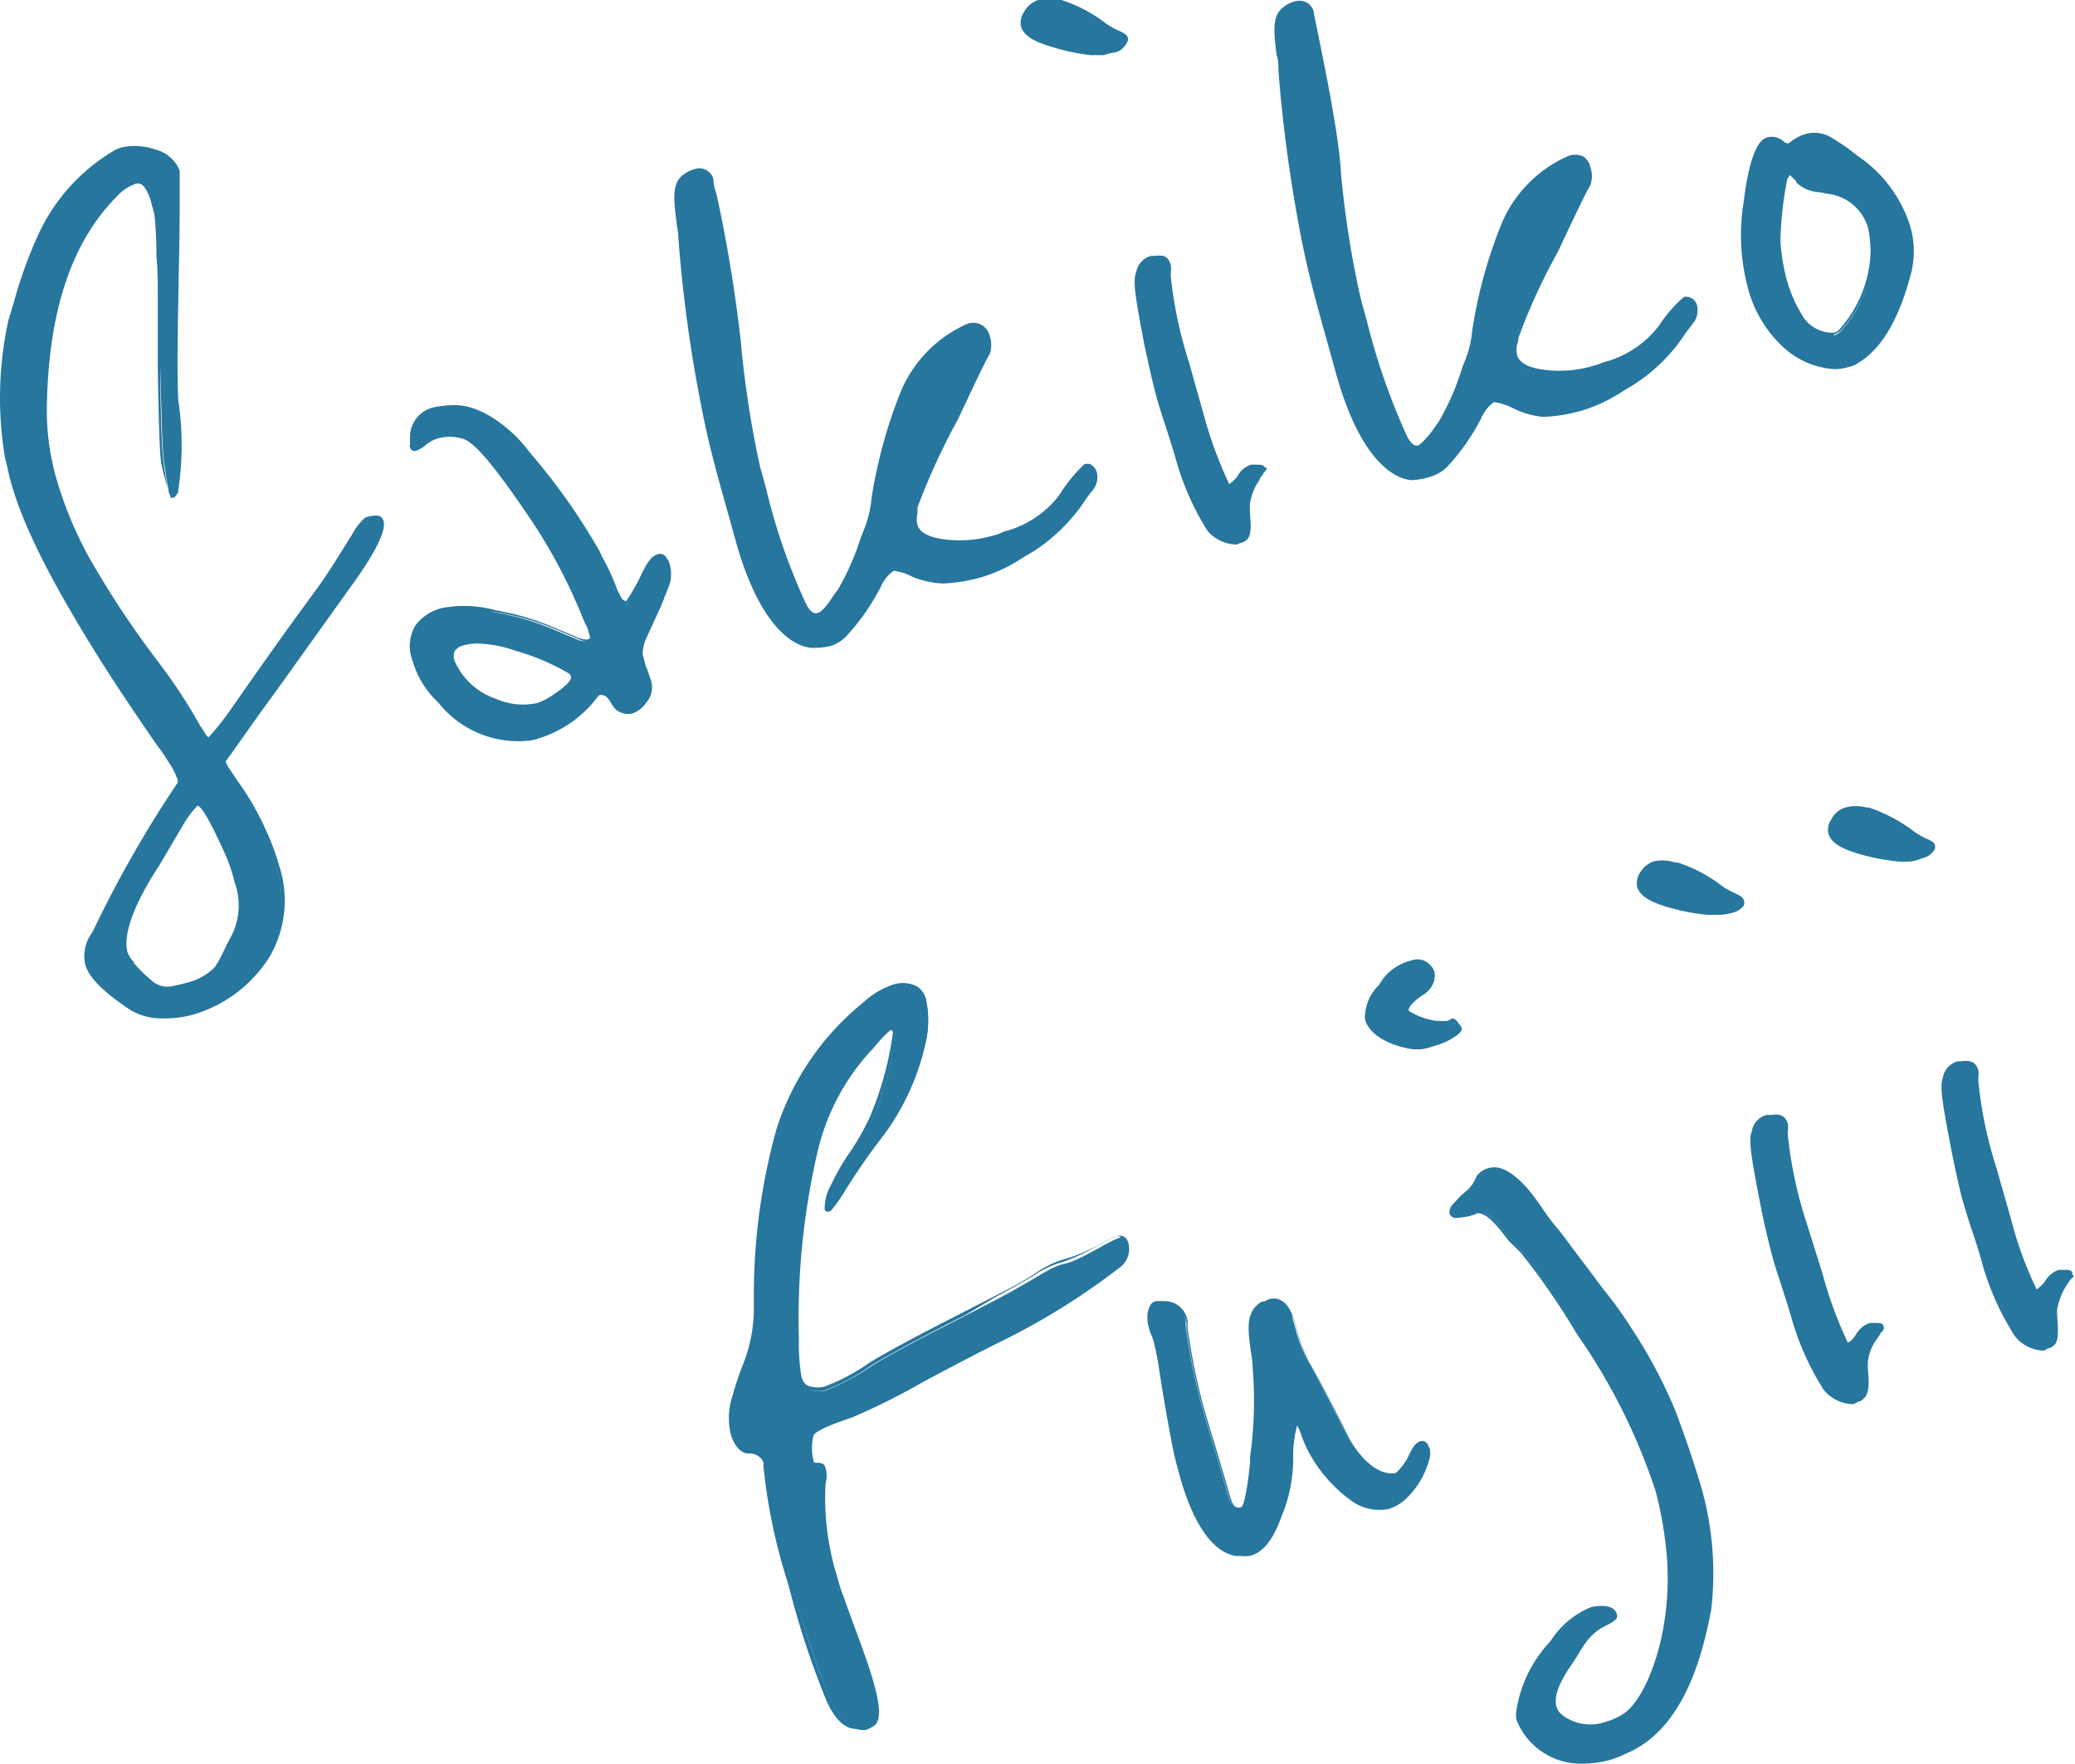 <svg xmlns="http://www.w3.org/2000/svg" viewBox="0 0 89.95 76.44"><defs><style>.cls-1{fill:#26769e}</style></defs><g id="レイヤー_2" data-name="レイヤー 2"><g id="レイヤー_1-2" data-name="レイヤー 1"><path class="cls-1" d="m15.38 25-3.46 4.83c-1.19 1.61-2.11 2.91-2.23 3.1s0 .08 0 .15a1.42 1.42 0 0 1 .1.21l.44.65a11.55 11.55 0 0 1 1.27 2.26 10.77 10.77 0 0 1 .5 1.48 4.78 4.78 0 0 1-.4 3.78 5.82 5.82 0 0 1-3.37 2.41 3.15 3.15 0 0 1-2.74-.28c-1.12-.77-1.62-1.32-1.76-1.83a1.64 1.64 0 0 1 .28-1.31 52 52 0 0 1 3.67-6.4.37.37 0 0 0 .06-.4 4.34 4.34 0 0 0-.44-.81c-.51-.74-1.41-2-2.87-4.26C1.87 24.51 1 22.37.54 20.82c-.11-.39-.16-.72-.25-1.05a15.72 15.72 0 0 1 .16-5.88A25 25 0 0 1 1.82 10 8.16 8.16 0 0 1 5 6.59a1.09 1.09 0 0 1 .34-.13c.72-.2 2.15.13 2.38 1 0 .5-.23 7.64-.1 10a13.07 13.07 0 0 1 0 3.84c0 .05-.1.26-.18.28s0 0-.1-.2a11.46 11.46 0 0 1-.2-1.18C7 19.57 7 17 6.9 14.52c0-1.22 0-2.46-.09-3.41a16.38 16.38 0 0 0-.1-1.87l-.12-.43c-.19-.68-.42-1-.82-.93A1.9 1.9 0 0 0 5 8.4C3.88 9.57 2 12 1.94 17.69a10.52 10.52 0 0 0 .42 3 16.84 16.84 0 0 0 1.47 3.58 44.24 44.24 0 0 0 3.23 4.81 21.75 21.75 0 0 1 1.52 2.36l.3.46a.43.43 0 0 0 .17.15 9.26 9.26 0 0 0 1.23-1.59c.74-1 1.87-2.68 3.49-4.88.59-.82 1-1.51 1.36-2.07a3.67 3.67 0 0 1 .74-1h.2c.2-.06.41-.08.48.17s-.22 1-1.17 2.32zM9.83 37c-.46-1-1-2.26-1.33-2.14-.12 0-.36.41-.69.93l-1 1.7C6 38.75 5.18 40.33 5.45 41.3a1.08 1.08 0 0 0 .3.45 6.32 6.32 0 0 0 .83.82 1 1 0 0 0 .84.26 6.37 6.37 0 0 0 .73-.16A2.51 2.51 0 0 0 9.41 42a8.06 8.06 0 0 0 .59-1l.2-.37a3 3 0 0 0 .15-2.4A6.57 6.57 0 0 0 9.83 37z"/><path class="cls-1" d="M7.06 44.14a2.58 2.58 0 0 1-1.58-.48c-1.08-.74-1.64-1.32-1.79-1.87A1.72 1.72 0 0 1 4 40.41l.12-.24A50.51 50.51 0 0 1 7.65 34c.07-.07.09-.15 0-.33a3 3 0 0 0-.33-.62l-.1-.16q-.16-.26-.42-.6c-.52-.76-1.32-1.9-2.44-3.66-2.74-4.36-3.53-6.45-3.9-7.78-.06-.21-.1-.4-.14-.59S.25 20 .21 19.8a15.7 15.7 0 0 1 .16-5.94c.07-.24.15-.48.22-.72A18.87 18.87 0 0 1 1.74 10a8.21 8.21 0 0 1 3.2-3.47 1.44 1.44 0 0 1 .37-.15 2.71 2.71 0 0 1 1.42.1 1.52 1.52 0 0 1 1.06.92v1.49c0 2.36-.16 6.74-.06 8.47a13 13 0 0 1 0 3.87v.07c-.06.13-.12.24-.21.27s-.15-.08-.2-.27A9.55 9.55 0 0 1 7 20.13c-.09-.44-.12-2.13-.16-4.13v-3.01c0-.69 0-1.33-.06-1.88a15.74 15.74 0 0 0-.09-1.84l-.12-.44a2 2 0 0 0-.32-.73.34.34 0 0 0-.45-.1 1.83 1.83 0 0 0-.72.5c-2 2-3 5.06-3.05 9.23a10.65 10.65 0 0 0 .41 3 16.71 16.71 0 0 0 1.46 3.5 40.71 40.71 0 0 0 3 4.51l.22.3a22.12 22.12 0 0 1 1.53 2.37l.29.45a.46.46 0 0 0 .1.1 11.19 11.19 0 0 0 .96-1.21l.31-.44c.74-1.06 1.85-2.65 3.41-4.77.45-.62.79-1.17 1.09-1.65l.26-.42c.06-.09.11-.18.17-.26a2.56 2.56 0 0 1 .61-.79l.2-.05c.12 0 .48-.14.58.23s-.3 1.24-1.18 2.49L12 29.91c-1.14 1.55-2 2.82-2.21 3.07v.07a.59.59 0 0 1 .08.16l.43.64a11.83 11.83 0 0 1 1.28 2.25 10.31 10.31 0 0 1 .54 1.48 4.85 4.85 0 0 1-.41 3.85A5.85 5.85 0 0 1 8.29 44a4.67 4.67 0 0 1-1.23.14zM5.8 6.49a2 2 0 0 0-.44 0 1 1 0 0 0-.36.18 8 8 0 0 0-3.13 3.4 18.51 18.51 0 0 0-1.11 3.12c-.08.24-.15.48-.22.73a15.36 15.36 0 0 0-.16 5.83c0 .15.07.31.11.48s.08.37.14.57c.37 1.32 1.15 3.39 3.92 7.73 1.11 1.76 1.91 2.9 2.44 3.66l.42.6.1.17a2.71 2.71 0 0 1 .35.67.46.46 0 0 1-.08.48 52 52 0 0 0-3.53 6.14l-.12.24a1.56 1.56 0 0 0-.27 1.25c.14.51.67 1.06 1.72 1.78a3.11 3.11 0 0 0 2.67.27 5.8 5.8 0 0 0 3.31-2.37A4.63 4.63 0 0 0 12 37.7a10.45 10.45 0 0 0-.53-1.46A11.62 11.62 0 0 0 10.16 34l-.45-.68a.76.76 0 0 0-.07-.13.21.21 0 0 1 0-.07.36.36 0 0 1 0-.14v-.05c.11-.17 1-1.43 2.23-3.1L15.31 25c.84-1.19 1.22-2 1.15-2.35 0-.12-.1-.18-.37-.11l-.18.06a2.42 2.42 0 0 0-.54.72c-.06.08-.11.17-.17.26l-.26.42c-.3.49-.65 1-1.1 1.66-1.56 2.12-2.67 3.71-3.4 4.77l-.32.44c-.72 1-.91 1.25-1 1.29H9a.47.47 0 0 1-.2-.17l-.3-.46A22.36 22.36 0 0 0 7 29.14l-.22-.3a41.32 41.32 0 0 1-3-4.52 17.33 17.33 0 0 1-1.48-3.59 10.67 10.67 0 0 1-.41-3c.06-4.21 1.08-7.27 3.1-9.35a1.8 1.8 0 0 1 .79-.54.51.51 0 0 1 .55.16 2.34 2.34 0 0 1 .35.8l.12.43a13.53 13.53 0 0 1 .09 1.89c0 .55.05 1.19.06 1.87v3.02c0 1.89.07 3.67.15 4.1a11.63 11.63 0 0 0 .2 1.17v.1a1.33 1.33 0 0 0 .06-.12.59.59 0 0 1 0-.08 14 14 0 0 0 0-3.79c-.1-1.73 0-6.11.06-8.47V7.44a1.38 1.38 0 0 0-.94-.79 2.76 2.76 0 0 0-.68-.16zm1.47 36.44a1.34 1.34 0 0 1-.75-.29 5.75 5.75 0 0 1-.8-.78 1.21 1.21 0 0 1-.32-.49c-.29-1 .6-2.69 1.39-3.9l1-1.7c.41-.64.6-.92.74-1 .33-.14.73.59 1.43 2.18a6.52 6.52 0 0 1 .48 1.24 3 3 0 0 1-.16 2.47L10 41c0 .1-.11.2-.16.31a3.68 3.68 0 0 1-.39.7 2.57 2.57 0 0 1-1.31.73 4.67 4.67 0 0 1-.73.17zm1.28-8a4.55 4.55 0 0 0-.65.89l-1 1.7c-1.1 1.67-1.58 3-1.37 3.76a1.06 1.06 0 0 0 .28.42v.05a6 6 0 0 0 .78.76 1 1 0 0 0 .78.25 6.42 6.42 0 0 0 .71-.16 2.52 2.52 0 0 0 1.23-.68 5.16 5.16 0 0 0 .37-.66l.15-.32.2-.37a2.93 2.93 0 0 0 .14-2.33A6.91 6.91 0 0 0 9.75 37c-.26-.57-.94-2.08-1.2-2.08zm20.35-9.62-.15.39c-.06.09-.1.26-.23.57l-.59 1.4a1.84 1.84 0 0 0-.15.7l.12.43c.05.18.15.38.22.63a.93.93 0 0 1-.2 1 1.15 1.15 0 0 1-.57.43.76.76 0 0 1-.66-.21 4 4 0 0 0-.35-.51A.54.54 0 0 0 26 30a.29.29 0 0 0-.14.11 5 5 0 0 1-2.48 1.74 3.12 3.12 0 0 1-.53.11A4.22 4.22 0 0 1 19 30.39a4 4 0 0 1-1.1-1.78 1.66 1.66 0 0 1 .16-1.43 1.87 1.87 0 0 1 1.05-.72 4.85 4.85 0 0 1 2.34.08 11.5 11.5 0 0 1 2.72.82l.78.33a1.09 1.09 0 0 0 .55.11c.14-.08.17-.12.14-.23l-.08-.29a.77.77 0 0 0-.12-.27A24.92 24.92 0 0 0 23 22.32c-1.59-2.3-2.43-3.3-3-3.44a1.84 1.84 0 0 0-1 0 1.34 1.34 0 0 0-.52.26 1.59 1.59 0 0 1-.44.28.13.13 0 0 1-.15-.08.13.13 0 0 1 0-.12 1.82 1.82 0 0 1 .05-.44 1.21 1.21 0 0 1 .94-1.07 3.51 3.51 0 0 1 .92-.1 4.77 4.77 0 0 1 3.2 2.08A27 27 0 0 1 25.9 24a14 14 0 0 1 .76 1.64l.2.41c0 .1.26.16.3.15a9.68 9.68 0 0 0 .84-1.57 1 1 0 0 1 .5-.53.26.26 0 0 1 .3.15.41.41 0 0 1 .1.21 1.45 1.45 0 0 1 0 .85zm-4.13 3.82a10.6 10.6 0 0 0-2.38-1 4.33 4.33 0 0 0-2.4-.26.54.54 0 0 0-.21.13.52.52 0 0 0-.17.63 3.09 3.09 0 0 0 1.85 1.73 3 3 0 0 0 1.86.17 2.61 2.61 0 0 0 .75-.36c.47-.33.86-.63.79-.88a.4.4 0 0 0-.09-.16z"/><path class="cls-1" d="M22.24 32.12A4.41 4.41 0 0 1 19 30.45a4 4 0 0 1-1.12-1.82 1.75 1.75 0 0 1 .12-1.51 2.06 2.06 0 0 1 1.09-.75 5.05 5.05 0 0 1 2.39.08 11.62 11.62 0 0 1 2.73.83l.78.33a1.09 1.09 0 0 0 .49.11c.11-.06.11-.07.09-.13l-.08-.29a.63.63 0 0 0-.11-.24l-.16-.38a23 23 0 0 0-2.31-4.31C21.3 20 20.49 19.09 20 19a1.85 1.85 0 0 0-1 0 1.38 1.38 0 0 0-.5.25 1.46 1.46 0 0 1-.47.29.2.2 0 0 1-.25-.13.18.18 0 0 1 0-.16 1.17 1.17 0 0 1 0-.29 1 1 0 0 1 0-.15 1.32 1.32 0 0 1 1-1.15 4.23 4.23 0 0 1 .94-.1c.77 0 2 .45 3.32 2.14A26.66 26.66 0 0 1 26 23.91a4.11 4.11 0 0 0 .21.42 9.25 9.25 0 0 1 .55 1.24l.2.39s.12.09.18.1a7.88 7.88 0 0 0 .68-1.2l.14-.27c.18-.33.36-.52.56-.57a.32.32 0 0 1 .39.19.46.46 0 0 1 .11.22 1.5 1.5 0 0 1 0 .91l-.15.39a1.38 1.38 0 0 0-.09.23l-.14.34-.64 1.4a1.81 1.81 0 0 0-.14.6v.06l.11.42c0 .08.06.16.09.25s.09.24.13.38a1 1 0 0 1-.19 1.06 1.17 1.17 0 0 1-.61.46.84.84 0 0 1-.74-.22 2.79 2.79 0 0 1-.17-.25 1.09 1.09 0 0 0-.19-.26.46.46 0 0 0-.29-.08.32.32 0 0 0-.09.08 5.07 5.07 0 0 1-2.54 1.8 1.85 1.85 0 0 1-.54.11 4 4 0 0 1-.59.01zM20 26.44a3.07 3.07 0 0 0-.84.1 1.82 1.82 0 0 0-1 .69 1.59 1.59 0 0 0-.16 1.36 4 4 0 0 0 1.07 1.74 4.1 4.1 0 0 0 3.73 1.58 2.82 2.82 0 0 0 .52-.11 4.8 4.8 0 0 0 2.42-1.69.48.48 0 0 1 .19-.16.62.62 0 0 1 .43.1 1.54 1.54 0 0 1 .22.31 1.43 1.43 0 0 0 .15.22.67.67 0 0 0 .56.17 1 1 0 0 0 .52-.4.81.81 0 0 0 .18-.9 3 3 0 0 0-.12-.36c0-.1-.07-.19-.1-.28l-.12-.44v-.09a1.5 1.5 0 0 1 .15-.65l.59-1.41c.06-.14.1-.24.13-.33a1.22 1.22 0 0 1 .11-.25l.14-.37a1.45 1.45 0 0 0 0-.8.44.44 0 0 0-.07-.17c-.09-.14-.17-.14-.22-.12s-.26.13-.44.48l-.14.27a6.51 6.51 0 0 1-.74 1.27c-.08 0-.36 0-.41-.21l-.19-.39a8.66 8.66 0 0 0-.56-1.19l-.18-.41A27.78 27.78 0 0 0 23 19.79c-1.31-1.64-2.45-2-3.18-2.08a4.33 4.33 0 0 0-.89.1 1.18 1.18 0 0 0-.89 1 .77.77 0 0 1 0 .15.94.94 0 0 0 0 .25v.05h.05a1.55 1.55 0 0 0 .39-.25 1.46 1.46 0 0 1 .57-.29 2.12 2.12 0 0 1 1.09 0c.59.14 1.37 1 3.07 3.48a23.53 23.53 0 0 1 2.32 4.34l.15.36a.79.79 0 0 1 .13.29l.08.28c.05.17 0 .25-.19.34a1.07 1.07 0 0 1-.62-.11l-.78-.33a11.45 11.45 0 0 0-2.71-.82 7.13 7.13 0 0 0-1.59-.11zm2.73 4.27a3.84 3.84 0 0 1-1.29-.26 3.15 3.15 0 0 1-1.91-1.78.6.6 0 0 1 .19-.72.71.71 0 0 1 .26-.16 4.63 4.63 0 0 1 2.45.26 12.13 12.13 0 0 1 2.41 1 .42.42 0 0 1 .11.21c.09.31-.33.64-.82 1a3 3 0 0 1-.78.38 2.45 2.45 0 0 1-.63.07zm-2.09-2.82A2.43 2.43 0 0 0 20 28a.42.42 0 0 0-.17.1c-.16.1-.2.27-.13.53a3 3 0 0 0 1.8 1.66 2.92 2.92 0 0 0 1.8.18 2.83 2.83 0 0 0 .7-.37c.28-.19.81-.56.75-.78a.4.4 0 0 0-.07-.12 10.07 10.07 0 0 0-2.35-1 5.32 5.32 0 0 0-1.7-.31zm26.63-6.63a8.94 8.94 0 0 1-2.5 2.59A9.41 9.41 0 0 1 42.51 25a7.31 7.31 0 0 1-1.64.26c-.64 0-1.84-.72-2.16-.63a1.71 1.71 0 0 0-.63.79 9.28 9.28 0 0 1-1.38 2 1.5 1.5 0 0 1-.76.49 3.32 3.32 0 0 1-.71.08C34.36 28 33 27 32 23.62l-.61-2.15c-.51-1.83-.72-2.74-.94-3.83a67.46 67.46 0 0 1-1-7.3c-.15-1.46-.39-2.32.23-2.73a1 1 0 0 1 .42-.19.53.53 0 0 1 .7.38c.07.37 1.07 5 1.18 7a43.32 43.32 0 0 0 .85 5.48l.25.9a28.18 28.18 0 0 0 1.76 5.07c.19.38.39.47.59.42.36-.1.65-.73.91-1a10.55 10.55 0 0 0 1-2.3 6.11 6.11 0 0 0 .46-1.71A20.45 20.45 0 0 1 39.15 17a5.48 5.48 0 0 1 2.78-2.83.64.64 0 0 1 .89.45 1.15 1.15 0 0 1 0 .74c-.2.32-.85 1.7-1.42 2.9A35.42 35.42 0 0 0 39.69 22a2.34 2.34 0 0 0-.08.79c.08.29.36.52 1 .65a5.13 5.13 0 0 0 2.3-.1 2.59 2.59 0 0 0 .58-.2 4.42 4.42 0 0 0 2.43-1.6A6.06 6.06 0 0 1 47 20.21a.41.41 0 0 1 .44.34.8.8 0 0 1-.17.71z"/><path class="cls-1" d="M35.23 28.08c-.47 0-2.1-.39-3.28-4.43l-.6-2.15c-.52-1.86-.73-2.76-.94-3.85a60.76 60.76 0 0 1-1-7.3c0-.25-.06-.48-.08-.69-.13-1.06-.22-1.76.34-2.12a1.25 1.25 0 0 1 .44-.21.63.63 0 0 1 .82.45c0 .07 0 .28.12.59a63.27 63.27 0 0 1 1.06 6.4 43.91 43.91 0 0 0 .84 5.47l.25.89a26.16 26.16 0 0 0 1.75 5.06c.23.45.43.39.49.38.22-.07.44-.38.63-.66a3.53 3.53 0 0 1 .25-.35 11.32 11.32 0 0 0 1-2.27l.09-.23a4.82 4.82 0 0 0 .37-1.46 21 21 0 0 1 1.29-4.68 5.56 5.56 0 0 1 2.83-2.87.73.73 0 0 1 1 .5 1.2 1.2 0 0 1 0 .8c-.2.32-.79 1.59-1.32 2.71l-.1.2A29.18 29.18 0 0 0 39.77 22a1.51 1.51 0 0 1 0 .26 1.05 1.05 0 0 0 0 .49c.08.28.38.48.93.59a5.13 5.13 0 0 0 2.25-.1 2.32 2.32 0 0 0 .57-.2 4.36 4.36 0 0 0 2.4-1.58A6.4 6.4 0 0 1 47 20.13a.35.35 0 0 1 .28 0 .56.56 0 0 1 .27.36.89.89 0 0 1-.2.78 4.63 4.63 0 0 0-.3.4 7.71 7.71 0 0 1-2.22 2.21l-.46.27a6.82 6.82 0 0 1-1.83.87 7.11 7.11 0 0 1-1.66.27 4 4 0 0 1-1.33-.29 2.31 2.31 0 0 0-.81-.26 1.66 1.66 0 0 0-.57.72 9.7 9.7 0 0 1-1.38 2A1.64 1.64 0 0 1 36 28a3.12 3.12 0 0 1-.77.08zm-4.92-20.6a.47.47 0 0 0-.16 0 .83.83 0 0 0-.38.18c-.48.31-.4.93-.28 2 0 .21.06.44.08.69a64.9 64.9 0 0 0 1 7.29c.21 1.08.42 2 .94 3.83l.6 2.15c1.15 3.93 2.67 4.29 3.11 4.3a2.74 2.74 0 0 0 .68-.08 1.42 1.42 0 0 0 .73-.46 9.75 9.75 0 0 0 1.36-2 1.75 1.75 0 0 1 .65-.8 1.84 1.84 0 0 1 .95.26 4 4 0 0 0 1.22.37 7.4 7.4 0 0 0 1.63-.27 6.44 6.44 0 0 0 1.78-.85l.46-.27a7.4 7.4 0 0 0 2.17-2.17c.1-.14.2-.28.3-.4a.7.7 0 0 0 .17-.63.43.43 0 0 0-.18-.26.19.19 0 0 0-.14 0 6.85 6.85 0 0 0-1 1.18 4.6 4.6 0 0 1-2.47 1.64 4.24 4.24 0 0 1-.58.2 5.25 5.25 0 0 1-2.34.1c-.62-.13-1-.36-1.07-.71a1.41 1.41 0 0 1 0-.58c0-.09 0-.17.05-.25a28.49 28.49 0 0 1 1.72-3.75l.09-.21c.56-1.18 1.13-2.4 1.33-2.71a1.08 1.08 0 0 0 0-.67c-.1-.37-.37-.5-.79-.38A5.35 5.35 0 0 0 39.23 17 20.86 20.86 0 0 0 38 21.61a5.17 5.17 0 0 1-.39 1.51l-.08.23a11.12 11.12 0 0 1-1.05 2.32l-.28.33c-.2.3-.44.64-.72.72s-.5-.08-.69-.46A27.53 27.53 0 0 1 33 21.18l-.25-.89a44.47 44.47 0 0 1-.85-5.51 63.34 63.34 0 0 0-1.04-6.38c-.06-.31-.1-.52-.11-.59a.45.45 0 0 0-.44-.33zM48.75 2a.7.7 0 0 1-.4.27 3.06 3.06 0 0 1-1.06 0 10.36 10.36 0 0 1-1.78-.35c-.56-.19-1-.4-1.16-.8a.69.69 0 0 1 .11-.53.9.9 0 0 1 .54-.46 2 2 0 0 1 1 .07 6.27 6.27 0 0 1 1.87 1c.49.36.89.41.94.58a.19.19 0 0 1-.06.22zm6 18.54a3 3 0 0 0-.58 1.33c0 .57.17 1.34-.16 1.55a.25.25 0 0 1-.15.08 1.52 1.52 0 0 1-1.45-.56 11.63 11.63 0 0 1-1.35-3c-.32-1.15-.61-1.88-.87-2.81-.15-.54-.28-1.16-.46-2-.36-1.91-.58-3-.42-3.36a.78.78 0 0 1 .58-.67h.17c.37-.06.57 0 .65.33a2 2 0 0 1 0 .45 19.61 19.61 0 0 0 .8 3.8l.67 2.32a18.58 18.58 0 0 0 1.11 3c0 .07.08.09.12.08.39-.11.44-.7 1-.85.26 0 .46 0 .49.06s-.05.13-.15.23z"/><path class="cls-1" d="M53.61 23.6a1.67 1.67 0 0 1-1.27-.6A11.66 11.66 0 0 1 51 20c-.17-.6-.33-1.08-.48-1.55s-.27-.81-.39-1.26-.23-.9-.35-1.46l-.17-.77c-.34-1.8-.53-2.78-.36-3.15a.88.88 0 0 1 .64-.71H50c.42-.07.66.05.75.38a1 1 0 0 1 0 .34v.13a18.25 18.25 0 0 0 .8 3.78l.63 2.26a17.63 17.63 0 0 0 1.1 3s.24-.18.36-.34a1 1 0 0 1 .6-.51h.22c.18 0 .33 0 .37.13s0 .19-.12.3l-.16.26a2.11 2.11 0 0 0-.4 1v.29c0 .55.09 1.11-.21 1.32a.3.3 0 0 1-.19.1.77.77 0 0 1-.14.06zM50 11.22a.7.7 0 0 0-.52.6 9.62 9.62 0 0 0 .37 3.06l.06.27.11.49c.12.56.23 1 .34 1.46s.26.83.39 1.25.32.95.49 1.56a11.62 11.62 0 0 0 1.33 2.95 1.44 1.44 0 0 0 1.35.54h.1c.23-.15.18-.72.15-1.18v-.3a2.11 2.11 0 0 1 .43-1.11c0-.09.11-.17.15-.26a.24.24 0 0 0 .08-.14 1.11 1.11 0 0 0-.19 0h-.2a.92.92 0 0 0-.49.44.92.92 0 0 1-.46.41.19.19 0 0 1-.22-.15A17 17 0 0 1 52.1 18l-.63-2.26a19.06 19.06 0 0 1-.81-3.82v-.14a2.58 2.58 0 0 0 0-.29c-.05-.18-.16-.33-.55-.26H50zm-2.18-8.83h-.54A9.36 9.36 0 0 1 45.49 2c-.53-.17-1.1-.4-1.23-.85a.82.82 0 0 1 .12-.61A1.11 1.11 0 0 1 45 0a1.77 1.77 0 0 1 .9 0h.11a6.33 6.33 0 0 1 1.91 1 3.23 3.23 0 0 0 .6.34c.19.09.33.16.37.29a.29.29 0 0 1-.05.24.82.82 0 0 1-.45.3 2.23 2.23 0 0 1-.57.22zM45.3.18a1.09 1.09 0 0 0-.26 0 .9.9 0 0 0-.51.43.58.58 0 0 0-.1.46c.09.34.51.54 1.11.74a10.09 10.09 0 0 0 1.76.35 3 3 0 0 0 1 0 .56.56 0 0 0 .35-.23v-.09c0-.03-.14-.11-.28-.18a3.68 3.68 0 0 1-.63-.36A6.05 6.05 0 0 0 46 .29h-.1a2.27 2.27 0 0 0-.6-.11zM73.28 14a8.75 8.75 0 0 1-2.49 2.59 9.23 9.23 0 0 1-2.26 1.14 7.32 7.32 0 0 1-1.65.26c-.64 0-1.83-.72-2.15-.63a1.7 1.7 0 0 0-.64.8 9.15 9.15 0 0 1-1.37 2 1.58 1.58 0 0 1-.77.49 3.14 3.14 0 0 1-.7.08c-.87 0-2.22-1-3.2-4.37l-.6-2.15c-.51-1.83-.72-2.73-.94-3.83a65 65 0 0 1-1-7.3c-.15-1.46-.39-2.32.22-2.73a1.1 1.1 0 0 1 .42-.19.54.54 0 0 1 .71.38c.06.37 1.07 5 1.18 7a43.58 43.58 0 0 0 .83 5.46l.25.9a28.11 28.11 0 0 0 1.77 5.1c.18.38.38.48.58.42.36-.1.66-.73.92-1a10.52 10.52 0 0 0 1-2.3 5.81 5.81 0 0 0 .47-1.71 20.45 20.45 0 0 1 1.28-4.65 5.46 5.46 0 0 1 2.77-2.83.65.65 0 0 1 .9.45 1.15 1.15 0 0 1 0 .74c-.21.32-.85 1.7-1.42 2.91a35.07 35.07 0 0 0-1.71 3.72 2.37 2.37 0 0 0-.08.8c.08.28.36.51 1 .64a5.1 5.1 0 0 0 2.31-.19 3.28 3.28 0 0 0 .59-.21 4.46 4.46 0 0 0 2.43-1.6A6.1 6.1 0 0 1 73 12.94a.41.41 0 0 1 .44.34.8.8 0 0 1-.16.72z"/><path class="cls-1" d="M61.25 20.81c-.48 0-2.1-.38-3.28-4.43l-.6-2.15c-.52-1.87-.73-2.76-.95-3.85a64.44 64.44 0 0 1-1-7.3c0-.25 0-.48-.08-.69-.13-1.06-.21-1.76.35-2.12a1.17 1.17 0 0 1 .44-.21.71.71 0 0 1 .52.05.66.66 0 0 1 .3.4c0 .07.05.28.11.58.29 1.44 1 4.82 1.07 6.41A41.83 41.83 0 0 0 59 13l.25.9A28.54 28.54 0 0 0 61 18.92c.23.45.42.4.49.38s.43-.38.62-.66c.09-.13.17-.25.25-.35a10.9 10.9 0 0 0 1-2.27l.08-.23a4.56 4.56 0 0 0 .38-1.46 20.44 20.44 0 0 1 1.29-4.68 5.56 5.56 0 0 1 2.83-2.87.84.84 0 0 1 .69 0 .71.71 0 0 1 .31.46 1.18 1.18 0 0 1 0 .79c-.2.32-.79 1.57-1.31 2.68l-.11.23a25.83 25.83 0 0 0-1.7 3.71c0 .07 0 .16-.05.26a1 1 0 0 0 0 .49c.08.28.38.48.93.59a5.14 5.14 0 0 0 2.25-.1 3.79 3.79 0 0 0 .57-.19 4.38 4.38 0 0 0 2.4-1.59A5.72 5.72 0 0 1 73 12.87a.49.49 0 0 1 .57.39.89.89 0 0 1-.21.79l-.3.4a7.46 7.46 0 0 1-2.22 2.21l-.45.27a6.82 6.82 0 0 1-1.83.87 7.11 7.11 0 0 1-1.66.27 3.71 3.71 0 0 1-1.32-.38 2.4 2.4 0 0 0-.82-.26 1.65 1.65 0 0 0-.56.72 9.42 9.42 0 0 1-1.39 2 1.66 1.66 0 0 1-.8.51 3.17 3.17 0 0 1-.76.15zM56.33.21h-.16a1.14 1.14 0 0 0-.39.18c-.47.31-.4.93-.27 2 0 .21.05.44.08.69a66.6 66.6 0 0 0 1 7.29c.22 1.08.43 2 .94 3.83l.61 2.15c1.15 3.93 2.67 4.29 3.11 4.3a2.8 2.8 0 0 0 .68-.08 1.46 1.46 0 0 0 .73-.46 9.61 9.61 0 0 0 1.35-2 1.75 1.75 0 0 1 .65-.8 1.84 1.84 0 0 1 1 .26 4 4 0 0 0 1.21.37 7.22 7.22 0 0 0 1.62-.27 6.5 6.5 0 0 0 1.79-.85l.45-.27a7.37 7.37 0 0 0 2.17-2.16l.3-.41a.74.74 0 0 0 .18-.63c-.06-.21-.22-.32-.33-.28a6.18 6.18 0 0 0-1.05 1.2 4.58 4.58 0 0 1-2.47 1.64 3.12 3.12 0 0 1-.59.2 5.21 5.21 0 0 1-2.33.1c-.62-.13-1-.36-1.07-.71a1.26 1.26 0 0 1 0-.58 1.18 1.18 0 0 0 0-.25 30.1 30.1 0 0 1 1.72-3.75l.11-.24C68 9.52 68.56 8.31 68.76 8a1.16 1.16 0 0 0 0-.67.61.61 0 0 0-.24-.33.66.66 0 0 0-.52 0 5.37 5.37 0 0 0-2.71 2.77A20.32 20.32 0 0 0 64 14.34a5.17 5.17 0 0 1-.39 1.51l-.09.23a11.52 11.52 0 0 1-1 2.32 3.33 3.33 0 0 0-.24.34c-.21.3-.44.65-.72.72s-.5-.08-.69-.46A26.36 26.36 0 0 1 59 13.91l-.21-.91a44.17 44.17 0 0 1-.85-5.51 62.87 62.87 0 0 0-1.06-6.38c-.06-.31-.1-.52-.12-.59a.49.49 0 0 0-.21-.28.54.54 0 0 0-.22-.03zm26.42 11.52c-.54 2.09-1.31 3.31-2.23 3.87a1.07 1.07 0 0 1-.46.21 3.05 3.05 0 0 1-2.57-.75 5.16 5.16 0 0 1-1.65-2.67 8.75 8.75 0 0 1-.16-3.67c.16-1.4.48-2.57 1-2.7a.67.67 0 0 1 .7.19c.1 0 .15.07.19.06a.37.37 0 0 0 .19-.09 1.94 1.94 0 0 1 .59-.32 1.39 1.39 0 0 1 1.1.24 13.47 13.47 0 0 1 1.3.9 5.76 5.76 0 0 1 1.93 2.78 3.94 3.94 0 0 1 .07 1.95zm-3.5-3.43c-.63-.13-.92-.09-1.33-.47-.13-.16-.27-.35-.39-.32s-.07.06-.13.15a14.24 14.24 0 0 0-.32 2.72 9 9 0 0 0 .26 1.67 5.89 5.89 0 0 0 .81 1.82 1.59 1.59 0 0 0 1.38.66.61.61 0 0 0 .29-.2 5.35 5.35 0 0 0 1.36-3.43 5.33 5.33 0 0 0-.12-1.05 2.14 2.14 0 0 0-1.81-1.55z"/><path class="cls-1" d="M79.54 16a3.6 3.6 0 0 1-2.11-.84 5.3 5.3 0 0 1-1.67-2.72 8.82 8.82 0 0 1-.17-3.7c.14-1.17.43-2.61 1-2.78a.76.76 0 0 1 .77.21l.12.05a.31.31 0 0 0 .15-.08 2 2 0 0 1 .63-.33 1.43 1.43 0 0 1 1.19.19 8.3 8.3 0 0 1 .94.65l.41.3a5.79 5.79 0 0 1 2 2.83 3.9 3.9 0 0 1 .06 2c-.51 2-1.27 3.31-2.26 3.92a1.2 1.2 0 0 1-.48.21 2 2 0 0 1-.58.09zm-2.66-9.91h-.23c-.37.1-.7 1.08-.89 2.62a8.65 8.65 0 0 0 .17 3.63A5 5 0 0 0 77.54 15a3.06 3.06 0 0 0 2.5.74 1.23 1.23 0 0 0 .42-.19q1.46-.9 2.2-3.83a3.68 3.68 0 0 0-.06-1.87 5.83 5.83 0 0 0-1.91-2.75l-.4-.29a9 9 0 0 0-.92-.64 1.35 1.35 0 0 0-1-.23 1.81 1.81 0 0 0-.57.31.57.57 0 0 1-.22.11c-.07 0-.14 0-.25-.07a.44.44 0 0 0-.45-.2zm2.47 8.55a1.83 1.83 0 0 1-1.27-.72 5.93 5.93 0 0 1-.83-1.85 8.34 8.34 0 0 1-.25-1.68 14.26 14.26 0 0 1 .32-2.77c.07-.11.11-.17.19-.19s.3.13.44.29a1.41 1.41 0 0 0 .9.38l.38.07a2.23 2.23 0 0 1 1.87 1.6 4.79 4.79 0 0 1 .13 1 5.49 5.49 0 0 1-1.39 3.51.71.71 0 0 1-.32.21.76.76 0 0 1-.17.15zm-1.79-7-.08.12a15.37 15.37 0 0 0-.3 2.67 8.64 8.64 0 0 0 .24 1.57 6 6 0 0 0 .79 1.8 1.53 1.53 0 0 0 1.3.62.43.43 0 0 0 .25-.17 5.27 5.27 0 0 0 1.33-3.37 5.78 5.78 0 0 0-.11-1 2.07 2.07 0 0 0-1.74-1.48l-.38-.07a1.55 1.55 0 0 1-1-.43v-.06c-.12-.09-.24-.25-.3-.25zM48.53 54.77a29 29 0 0 1-4.93 3.08c-3 1.49-6 3.22-6.7 3.41s-1.68.59-1.73.87a2.48 2.48 0 0 0 0 1.1.22.22 0 0 0 .18.18c.18 0 .31 0 .35.17a1.11 1.11 0 0 1 0 .6 11.58 11.58 0 0 0 .51 4.11 8.1 8.1 0 0 0 .31.95c.41 1.16 1 2.59 1.29 3.7.24.86.3 1.54 0 1.7a1.2 1.2 0 0 1-.34.17c-.55.16-1-.17-1.47-1.13a44.29 44.29 0 0 1-1.83-5.63l-.17-.29a24.47 24.47 0 0 1-.81-4.3.31.31 0 0 0 0-.19.72.72 0 0 0-.72-.41c-.26 0-.55-.28-.69-.78a2.88 2.88 0 0 1 .07-1.6c.46-1.6.92-2.23.94-3.71a27.92 27.92 0 0 1 1-7.93 11.43 11.43 0 0 1 3.7-5.37 3.63 3.63 0 0 1 1.28-.78 1.29 1.29 0 0 1 1 .08.93.93 0 0 1 .38.59 4.17 4.17 0 0 1 0 1.66 10.75 10.75 0 0 1-1.8 4c-1.23 1.58-1.94 2.9-2.24 3.22 0 .05-.06.09-.1.1a.08.08 0 0 1-.1 0 2 2 0 0 1 .28-1c.37-.84 1.25-1.86 1.65-2.86a13.09 13.09 0 0 0 1-3.75c-.07-.1-.13-.16-.21-.13s-.35.29-.63.64a10.05 10.05 0 0 0-2.6 4.7 32.44 32.44 0 0 0-.81 8.16 8.17 8.17 0 0 0 .12 1.66c.1.36.26.47.53.51a1.3 1.3 0 0 0 .55 0 9.9 9.9 0 0 0 2-1.07c1.54-.94 3.77-2 5.53-2.94s2.13-1.29 2.73-1.46l.2-.05c.68-.19 1.76-.92 2.27-1.1.2-.06.32.06.38.28a.92.92 0 0 1-.37.84z"/><path class="cls-1" d="M37.13 74.94c-.5 0-.93-.4-1.3-1.22a36.94 36.94 0 0 1-1.62-4.91l-.3-1a24.59 24.59 0 0 1-.82-4.31.23.23 0 0 0 0-.14.66.66 0 0 0-.64-.36c-.33 0-.63-.33-.77-.84a3 3 0 0 1 .07-1.65c.14-.51.29-.93.43-1.3a6.67 6.67 0 0 0 .5-2.38v-.43a26.77 26.77 0 0 1 1-7.53 11.62 11.62 0 0 1 3.73-5.41 3.65 3.65 0 0 1 1.32-.79 1.36 1.36 0 0 1 1 .08 1 1 0 0 1 .42.64 4.23 4.23 0 0 1 0 1.71 10.6 10.6 0 0 1-1.81 4.06 28.54 28.54 0 0 0-1.67 2.39 7.43 7.43 0 0 1-.57.83s-.07.11-.14.13a.23.23 0 0 1-.14 0 .2.2 0 0 1-.07-.09 2 2 0 0 1 .28-1.07A9.72 9.72 0 0 1 36.8 50a10.27 10.27 0 0 0 .91-1.59 14.14 14.14 0 0 0 1-3.68c-.06-.09-.09-.1-.1-.09s-.3.25-.52.52l-.08.09-.16.19a9.72 9.72 0 0 0-2.41 4.48 32.13 32.13 0 0 0-.81 8.13 8.77 8.77 0 0 0 .11 1.61c.1.33.23.41.46.45a1.26 1.26 0 0 0 .51 0 8.59 8.59 0 0 0 2-1.06c1.14-.69 2.64-1.45 4.08-2.19l1.46-.75c.84-.42 1.37-.74 1.75-1a4.3 4.3 0 0 1 1-.49l.2-.06a6.94 6.94 0 0 0 1.34-.56 6.48 6.48 0 0 1 .89-.44c.12 0 .38-.06.49.34a1 1 0 0 1-.33 1l-.16.12a29.71 29.71 0 0 1-4.79 3c-1.26.62-2.52 1.29-3.63 1.88a29.09 29.09 0 0 1-3.08 1.54c-1.08.36-1.64.63-1.67.8a2.26 2.26 0 0 0 0 1.05c0 .1.07.12.11.12h.05c.16 0 .32 0 .37.23a1.16 1.16 0 0 1 0 .64 11.38 11.38 0 0 0 .5 4.06 8.1 8.1 0 0 0 .31.95c.12.35.26.73.4 1.11.33.89.68 1.82.89 2.6.29 1 .28 1.63 0 1.8a1.64 1.64 0 0 1-.35.18 1 1 0 0 1-.41-.04zm-3.86-11.47a24 24 0 0 0 .81 4.27l.3 1A34.82 34.82 0 0 0 36 73.65c.53 1.16 1 1.17 1.37 1.08a1.3 1.3 0 0 0 .31-.16c.23-.12.22-.71 0-1.6s-.56-1.7-.89-2.59c-.14-.38-.28-.76-.4-1.11a8.31 8.31 0 0 1-.32-1 11.61 11.61 0 0 1-.5-4.15 1.08 1.08 0 0 0 0-.56c0-.06-.06-.07-.22-.1h-.05a.31.31 0 0 1-.25-.25 2.52 2.52 0 0 1 0-1.14c0-.25.54-.51 1.79-.93a31.35 31.35 0 0 0 3-1.52c1.11-.59 2.37-1.26 3.63-1.89a28.36 28.36 0 0 0 4.76-3l.16-.12a.83.83 0 0 0 .28-.81c-.08-.27-.22-.23-.27-.22a6.8 6.8 0 0 0-.86.43 7.76 7.76 0 0 1-1.42.67l-.19.06a4 4 0 0 0-1 .47c-.38.24-.91.55-1.76 1l-1.33.79c-1.44.73-2.93 1.5-4.07 2.18a8.93 8.93 0 0 1-2 1.08 1.27 1.27 0 0 1-.58 0 .66.66 0 0 1-.6-.57 7.38 7.38 0 0 1-.13-1.65 32.1 32.1 0 0 1 .82-8.18 10 10 0 0 1 2.45-4.56l.16-.18.08-.09c.26-.32.43-.53.6-.58s.25.1.3.17a13.23 13.23 0 0 1-1 3.8 10.23 10.23 0 0 1-.87 1.69 10.08 10.08 0 0 0-.73 1.23c-.31.69-.28.9-.27.95a.15.15 0 0 1 0-.08 7.53 7.53 0 0 0 .56-.81c.4-.62.94-1.46 1.68-2.41A10.54 10.54 0 0 0 40 45a4.18 4.18 0 0 0 0-1.62.86.86 0 0 0-.34-.54 1.2 1.2 0 0 0-.9-.07 3.62 3.62 0 0 0-1.25.77 11.42 11.42 0 0 0-3.67 5.32 26.81 26.81 0 0 0-1 7.48v.44a6.63 6.63 0 0 1-.52 2.42c-.13.37-.28.79-.42 1.3a2.81 2.81 0 0 0-.07 1.56c.13.48.4.7.6.71.42 0 .73.2.8.48a.32.32 0 0 1 .04.22zM62 63.06a3.64 3.64 0 0 1-1.16 1.83 1.68 1.68 0 0 1-.67.38 1.89 1.89 0 0 1-1.62-.4 6 6 0 0 1-1.86-2.22c-.2-.41-.34-1.06-.5-1s-.21.95-.24 1.61a6.44 6.44 0 0 1-.5 2.38c-.28.82-.65 1.5-1.29 1.68a1.91 1.91 0 0 1-.59 0c-.84-.11-1.75-1.21-2.35-3.36-.12-.44-.24-.87-.33-1.34-.57-2.94-.65-4-.81-4.57 0-.14-.13-.31-.18-.49a1.75 1.75 0 0 1-.08-.6c.07-.37.17-.47.29-.5a.76.76 0 0 1 .29-.05 1 1 0 0 1 1 .81v.3a28.31 28.31 0 0 0 .67 3.32l.1.36c.21.76.54 1.79.76 2.57l.29 1c.14.51.31.65.59.57s.39-1.22.49-2.26a18.28 18.28 0 0 0 .11-3.89c-.11-1.33-.46-2.27.34-2.77.08 0 .19-.09.27-.11.64-.18 1 .54 1 .79l.14.5a6.18 6.18 0 0 0 .58 1.46c.33.57 1.18 2.23 1.66 3.17.29.58 1.19 1.8 2.12 1.61a3.5 3.5 0 0 0 .79-1.18.63.63 0 0 1 .25-.19.28.28 0 0 1 .36.21.81.81 0 0 1 .08.38z"/><path class="cls-1" d="M53.77 67.44h-.18c-1-.13-1.86-1.38-2.44-3.43-.11-.42-.24-.86-.33-1.35-.31-1.6-.47-2.66-.58-3.36a12 12 0 0 0-.24-1.2l-.08-.21a2.31 2.31 0 0 1-.1-.28 1.79 1.79 0 0 1-.08-.64c.06-.35.16-.52.35-.57a1.11 1.11 0 0 1 .31 0 1 1 0 0 1 1.08.86.59.59 0 0 1 0 .14.78.78 0 0 0 0 .16 28.42 28.42 0 0 0 .67 3.33l.1.36c.11.37.24.81.38 1.25l.39 1.32.29 1c.15.55.31.56.48.51s.32-1.12.4-1.95v-.24a17.34 17.34 0 0 0 .11-3.87c0-.28-.05-.53-.09-.78-.12-.92-.21-1.65.48-2.07h.12l.15-.07a.77.77 0 0 1 .58.07 1.35 1.35 0 0 1 .56.79l.14.5a6.76 6.76 0 0 0 .57 1.44c.31.52 1.09 2 1.67 3.17.22.44 1 1.59 1.85 1.59h.16a2.55 2.55 0 0 0 .59-.85l.15-.29a.64.64 0 0 1 .28-.21.36.36 0 0 1 .47.27.62.62 0 0 1 0 .27v.07A3.66 3.66 0 0 1 60.91 65a2 2 0 0 1-.7.4 2.05 2.05 0 0 1-1.69-.4 6.2 6.2 0 0 1-1.89-2.26c-.07-.15-.14-.32-.2-.49a2.51 2.51 0 0 0-.2-.47 5.25 5.25 0 0 0-.17 1.52 6.54 6.54 0 0 1-.5 2.41c-.25.69-.63 1.52-1.35 1.72a1.61 1.61 0 0 1-.44.01zm-3.38-10.91a.8.8 0 0 0-.24 0c-.07 0-.16.09-.22.44a1.56 1.56 0 0 0 .08.55c0 .09.06.18.09.27a1.28 1.28 0 0 1 .09.22c.07.27.13.63.22 1.23s.28 1.75.58 3.35c.09.48.21.91.33 1.33.55 1.95 1.4 3.18 2.29 3.3a1.64 1.64 0 0 0 .55 0c.65-.19 1-1 1.23-1.63a6.36 6.36 0 0 0 .49-2.35c.06-1.23.13-1.65.3-1.69s.28.21.42.59c0 .16.12.33.18.47a6.17 6.17 0 0 0 1.84 2.19 1.58 1.58 0 0 0 2.18 0 3.49 3.49 0 0 0 1.13-1.78V63a.44.44 0 0 0 0-.2.19.19 0 0 0-.25-.15.42.42 0 0 0-.2.15 2.44 2.44 0 0 0-.14.28 2.6 2.6 0 0 1-.66.92c-1 .2-2-1.16-2.22-1.66-.57-1.13-1.35-2.64-1.66-3.16a6.71 6.71 0 0 1-.58-1.49l-.14-.5a1.24 1.24 0 0 0-.49-.68.56.56 0 0 0-.44 0h-.13a.38.38 0 0 1-.13.06c-.58.37-.5 1-.38 1.9 0 .25.06.5.09.78a17.65 17.65 0 0 1-.12 3.91v.24c-.11 1.22-.2 2-.52 2.1s-.6-.25-.7-.63l-.29-1c-.11-.4-.26-.87-.39-1.32s-.27-.88-.37-1.25l-.1-.36a27.54 27.54 0 0 1-.68-3.34 1.25 1.25 0 0 1 0-.19.28.28 0 0 0 0-.1.87.87 0 0 0-.92-.74zm12.87-11.76a2.62 2.62 0 0 1-1 .53 2.16 2.16 0 0 1-.93.07c-.93-.13-1.83-.57-2-1.22a.64.64 0 0 1 0-.26 1.94 1.94 0 0 1 .57-1.17l.15-.23a2.15 2.15 0 0 1 1.09-.73l.28-.08a.67.67 0 0 1 .77.48.9.9 0 0 1-.47.91c-.11.07-.72.51-.65.76a.12.12 0 0 0 .07.09 3.1 3.1 0 0 0 1.3.49 3.56 3.56 0 0 0 .46 0 .44.44 0 0 0 .22-.1c.08 0 .21.13.25.28a.28.28 0 0 1-.11.18zM74 69.73c-.4 2.9-1.47 5.36-3.51 6.2a4.72 4.72 0 0 1-.66.26 3.12 3.12 0 0 1-4-1.67 1.17 1.17 0 0 1 0-.41 5.6 5.6 0 0 1 1.39-2.87 4.11 4.11 0 0 1 1.78-1.5c.57-.12 1 0 1 .19s0 .23-.62.56a2.68 2.68 0 0 0-.71.66c-.18.29-.35.6-.63 1a2.5 2.5 0 0 0-.69 1.85.77.77 0 0 0 .28.42 2.07 2.07 0 0 0 2 .3 2.62 2.62 0 0 0 .73-.32c1-.54 2.19-3.36 2-6.74a16.29 16.29 0 0 0-.51-3.06 26.29 26.29 0 0 0-3.4-6.78A29.29 29.29 0 0 0 66 54.23l-.53-.51-.27-.35c-.34-.45-.83-1-1.23-.85 0 0-.07 0-.11.06l-.23.07a2 2 0 0 1-.54.07c-.1 0-.19-.06-.22-.17s0-.16.13-.3l.33-.37.27-.23A1.61 1.61 0 0 0 64 51a.76.76 0 0 1 .47-.32c.48-.14 1 .18 1.56.8s.85 1.23 1.29 1.72 1.37 1.82 2 2.72a14.85 14.85 0 0 1 1.19 1.64 21.09 21.09 0 0 1 1.9 3.56c.35 1 .71 1.93 1 2.9a13.87 13.87 0 0 1 .59 5.71z"/><path class="cls-1" d="M68.68 76.44a3 3 0 0 1-2.94-1.89 1.25 1.25 0 0 1 0-.45 5.62 5.62 0 0 1 1.42-2.91l.13-.17a3.75 3.75 0 0 1 1.68-1.36c.64-.14 1 0 1.1.25s0 .32-.66.66a2.35 2.35 0 0 0-.68.64c-.06.08-.11.17-.17.26s-.27.45-.46.72c-.34.5-.78 1.23-.63 1.77a.7.7 0 0 0 .25.37 2 2 0 0 0 1.91.29 2.76 2.76 0 0 0 .7-.31c.95-.54 2.15-3.33 1.94-6.66a16.11 16.11 0 0 0-.51-3.05 26.06 26.06 0 0 0-3.39-6.76 31.11 31.11 0 0 0-2.45-3.55l-.52-.51-.28-.36c-.47-.61-.86-.9-1.13-.82a.26.26 0 0 1-.09.05l-.24.07a3.89 3.89 0 0 1-.56.07h-.06a.34.34 0 0 1-.21-.2c0-.11 0-.22.14-.38l.34-.37.29-.25a1.53 1.53 0 0 0 .4-.58.91.91 0 0 1 .53-.38c.48-.14 1 .14 1.64.83a10.91 10.91 0 0 1 .69.91 7.59 7.59 0 0 0 .61.82c.28.32.75 1 1.25 1.64l.8 1.07a17.25 17.25 0 0 1 1.19 1.65 21.27 21.27 0 0 1 1.91 3.58c.38 1 .72 2 1 2.91a13.56 13.56 0 0 1 .56 5.72C73.75 72.07 72.87 75 70.5 76a4.94 4.94 0 0 1-.67.27 4.47 4.47 0 0 1-1.15.17zm.7-6.66a2.27 2.27 0 0 0-.41 0 3.56 3.56 0 0 0-1.59 1.3l-.13.17a5.37 5.37 0 0 0-1.37 2.82 1 1 0 0 0 0 .38 3 3 0 0 0 3.88 1.61 4.32 4.32 0 0 0 .63-.25c2.31-1 3.16-3.86 3.47-6.14a13.58 13.58 0 0 0-.56-5.65c-.26-.93-.59-1.86-1-2.89a20.46 20.46 0 0 0-1.88-3.54A17.93 17.93 0 0 0 69.29 56l-.81-1.09c-.47-.64-1-1.31-1.24-1.63a9.48 9.48 0 0 1-.63-.83c-.2-.29-.42-.6-.67-.9-.58-.63-1.06-.89-1.47-.77a.64.64 0 0 0-.41.29 1.81 1.81 0 0 1-.44.63l-.29.24-.32.36c0 .08-.12.19-.11.22s0 0 .11.09h.05a2.89 2.89 0 0 0 .49-.07l.24-.07a.26.26 0 0 1 .09 0c.35-.1.8.2 1.32.89l.27.35.52.5a30.39 30.39 0 0 1 2.47 3.58 25.79 25.79 0 0 1 3.41 6.81 16.41 16.41 0 0 1 .52 3.08c.21 3.4-1 6.26-2 6.82a3.41 3.41 0 0 1-.75.33 2.16 2.16 0 0 1-2.06-.32.89.89 0 0 1-.31-.46 2.59 2.59 0 0 1 .66-1.92 7.25 7.25 0 0 0 .45-.71c.06-.09.12-.18.17-.27a2.55 2.55 0 0 1 .75-.69c.59-.31.59-.31.57-.48s-.19-.2-.49-.2zm-7.78-24.3h-.33c-.89-.12-1.89-.56-2.09-1.28a.75.75 0 0 1 0-.29 2 2 0 0 1 .6-1.22l.14-.22a2.23 2.23 0 0 1 1.08-.79l.28-.08a.75.75 0 0 1 .89.54 1 1 0 0 1-.51 1c-.24.15-.66.52-.61.66a3 3 0 0 0 1.23.45h.16a1.57 1.57 0 0 0 .27 0 .46.46 0 0 0 .2-.09.17.17 0 0 1 .13 0 .53.53 0 0 1 .23.31.4.4 0 0 1 0 .31 3 3 0 0 1-1.09.55 2.49 2.49 0 0 1-.58.15zm-.2-3.71h-.07l-.26.07a2.17 2.17 0 0 0-1 .7l-.14.23a1.85 1.85 0 0 0-.57 1.12.78.78 0 0 0 0 .24c.18.64 1.11 1 1.94 1.15a2 2 0 0 0 .9-.06 3 3 0 0 0 1-.5.28.28 0 0 0 0-.16.4.4 0 0 0-.14-.21.84.84 0 0 1-.23.09 1.25 1.25 0 0 1-.3.05h-.17A3.12 3.12 0 0 1 61 44a.18.18 0 0 1-.1-.14c-.1-.35.67-.85.68-.86.37-.29.44-.4.44-.82a.57.57 0 0 0-.62-.41zm14.06-2.53a.7.7 0 0 1-.4.27 3.06 3.06 0 0 1-1.06 0 10.36 10.36 0 0 1-1.78-.35c-.56-.19-1-.4-1.16-.8a.69.69 0 0 1 .11-.53.9.9 0 0 1 .55-.46 1.88 1.88 0 0 1 1 .07 6.27 6.27 0 0 1 1.87 1c.49.36.89.4.94.58a.19.19 0 0 1-.07.22zm6 18.54a3 3 0 0 0-.58 1.32c0 .58.17 1.35-.16 1.56a.25.25 0 0 1-.15.08 1.52 1.52 0 0 1-1.45-.56 11.79 11.79 0 0 1-1.35-3c-.32-1.15-.61-1.88-.87-2.81-.15-.54-.28-1.16-.46-2-.36-1.91-.58-3-.42-3.36a.78.78 0 0 1 .58-.67h.17c.37-.06.57 0 .65.33a2 2 0 0 1 0 .45 19.42 19.42 0 0 0 .8 3.79l.63 2.26a17.74 17.74 0 0 0 1.15 3.1c0 .07.07.09.11.08.39-.11.44-.7 1-.85.26 0 .46 0 .49.06s-.04.12-.14.22z"/><path class="cls-1" d="M80.32 60.86a1.67 1.67 0 0 1-1.27-.63 11.82 11.82 0 0 1-1.36-3c-.17-.6-.33-1.08-.48-1.55s-.27-.81-.39-1.26-.23-.92-.36-1.48l-.16-.79c-.34-1.77-.53-2.75-.36-3.11a.86.86 0 0 1 .64-.71h.17c.42-.08.66.05.75.38a1 1 0 0 1 0 .34v.13a18.25 18.25 0 0 0 .8 3.78l.7 2.23a17.63 17.63 0 0 0 1.1 3c.15-.05.24-.18.36-.35a1.05 1.05 0 0 1 .6-.5h.22c.17 0 .33 0 .37.13s0 .19-.12.3a2.63 2.63 0 0 1-.16.26 2 2 0 0 0-.4 1v.29c.05.55.09 1.11-.21 1.32a.3.3 0 0 1-.19.1.77.77 0 0 1-.25.12zm-3.66-12.38a.7.7 0 0 0-.53.6 9.59 9.59 0 0 0 .37 3l.06.3.1.48c.13.56.24 1 .35 1.48s.26.83.39 1.25.32 1 .49 1.56a11.78 11.78 0 0 0 1.33 2.95 1.39 1.39 0 0 0 1.35.53h.1c.23-.14.18-.71.15-1.17v-.3a2.11 2.11 0 0 1 .41-1.16c0-.09.11-.17.15-.26a.24.24 0 0 0 .08-.14h-.39a1 1 0 0 0-.49.43.86.86 0 0 1-.46.42.19.19 0 0 1-.22-.15 17 17 0 0 1-1.11-3l-.61-2.3a19.06 19.06 0 0 1-.81-3.82V49a2.36 2.36 0 0 0 0-.29c0-.18-.15-.33-.55-.26h-.13zm-2.13-8.83h-.54a9.36 9.36 0 0 1-1.79-.36c-.53-.17-1.1-.4-1.23-.85a.82.82 0 0 1 .12-.61 1.11 1.11 0 0 1 .61-.5 1.77 1.77 0 0 1 .9.05h.11a6.33 6.33 0 0 1 1.91 1 3.23 3.23 0 0 0 .6.34c.19.09.33.16.37.29a.29.29 0 0 1 0 .24.82.82 0 0 1-.45.3 2.23 2.23 0 0 1-.61.1zM72 37.44a.74.74 0 0 0-.26 0 .86.86 0 0 0-.51.43.58.58 0 0 0-.1.46c.09.33.51.54 1.11.74a10.09 10.09 0 0 0 1.76.35 3 3 0 0 0 1 0 .56.56 0 0 0 .35-.23v-.09c0-.03-.14-.11-.28-.18a4.1 4.1 0 0 1-.63-.36 6.05 6.05 0 0 0-1.85-1h-.1a2.27 2.27 0 0 0-.49-.12zm11.75-.52a.66.66 0 0 1-.4.27 3.1 3.1 0 0 1-1.07 0 9.45 9.45 0 0 1-1.77-.36c-.57-.19-1.06-.4-1.17-.79a.7.7 0 0 1 .11-.54 1 1 0 0 1 .56-.46 2 2 0 0 1 1 .08 6.32 6.32 0 0 1 1.87 1c.49.37.89.41.94.59a.17.17 0 0 1-.07.21zm6 18.55a2.91 2.91 0 0 0-.58 1.32c0 .57.16 1.35-.17 1.55a.25.25 0 0 1-.15.08 1.51 1.51 0 0 1-1.44-.56 11.48 11.48 0 0 1-1.35-3c-.32-1.14-.61-1.87-.87-2.81-.15-.53-.28-1.16-.46-2-.37-1.9-.59-3-.43-3.36a.79.79 0 0 1 .59-.66h.17c.37-.07.57 0 .65.32a2 2 0 0 1 0 .45 19.46 19.46 0 0 0 .8 3.8l.63 2.26A16.81 16.81 0 0 0 88.29 56c0 .07.07.1.11.09.4-.12.45-.71 1-.85.26 0 .46 0 .49.05s-.04.07-.14.18z"/><path class="cls-1" d="M88.61 58.54a1.65 1.65 0 0 1-1.27-.63 11.74 11.74 0 0 1-1.37-3c-.16-.61-.32-1.09-.48-1.56s-.26-.81-.39-1.25-.22-.91-.35-1.47l-.16-.78c-.34-1.79-.53-2.77-.37-3.13a.89.89 0 0 1 .65-.72.34.34 0 0 1 .1 0H85c.42-.07.67.06.76.39a1.19 1.19 0 0 1 0 .33.71.71 0 0 0 0 .14 18 18 0 0 0 .79 3.78l.64 2.25a16.1 16.1 0 0 0 1.1 3s.24-.18.35-.34a1.14 1.14 0 0 1 .6-.51h.23c.17 0 .33 0 .37.13a.36.36 0 0 1-.12.3l-.16.26a2.05 2.05 0 0 0-.4 1v.3c0 .54.09 1.11-.22 1.32a.37.37 0 0 1-.18.1 1.12 1.12 0 0 1-.15.09zm-3.67-12.38a.7.7 0 0 0-.52.6 9.44 9.44 0 0 0 .37 3.05v.28l.11.49c.13.56.23 1 .35 1.46s.25.83.39 1.25.31 1 .48 1.56a11.35 11.35 0 0 0 1.34 3 1.42 1.42 0 0 0 1.35.53.24.24 0 0 0 .1 0c.23-.15.18-.71.15-1.17v-.31a2.26 2.26 0 0 1 .43-1.1l.16-.26c.08-.08.09-.13.09-.15h-.39a1 1 0 0 0-.49.44.92.92 0 0 1-.46.41.18.18 0 0 1-.22-.15 16.46 16.46 0 0 1-1.11-3l-.63-2.26a19 19 0 0 1-.81-3.81.71.71 0 0 0 0-.15.92.92 0 0 0 0-.29c-.05-.17-.15-.33-.55-.26h-.13zm-2.12-8.82a3.62 3.62 0 0 1-.54 0 9.48 9.48 0 0 1-1.8-.36c-.52-.17-1.09-.39-1.22-.85a.75.75 0 0 1 .12-.6A1 1 0 0 1 80 35a1.67 1.67 0 0 1 .9 0h.11a6.81 6.81 0 0 1 1.91 1 3.32 3.32 0 0 0 .59.35c.2.09.34.15.37.29a.25.25 0 0 1-.05.23.71.71 0 0 1-.45.3 1.75 1.75 0 0 1-.56.17zm-2.52-2.22h-.27a.88.88 0 0 0-.5.43.58.58 0 0 0-.1.46c.09.34.51.54 1.11.74a10 10 0 0 0 1.75.35 3.1 3.1 0 0 0 1 0 .65.65 0 0 0 .35-.23v-.1c0-.03-.13-.11-.27-.17a3.84 3.84 0 0 1-.63-.37 6.4 6.4 0 0 0-1.85-1h-.1a2.26 2.26 0 0 0-.49-.11z"/></g></g></svg>